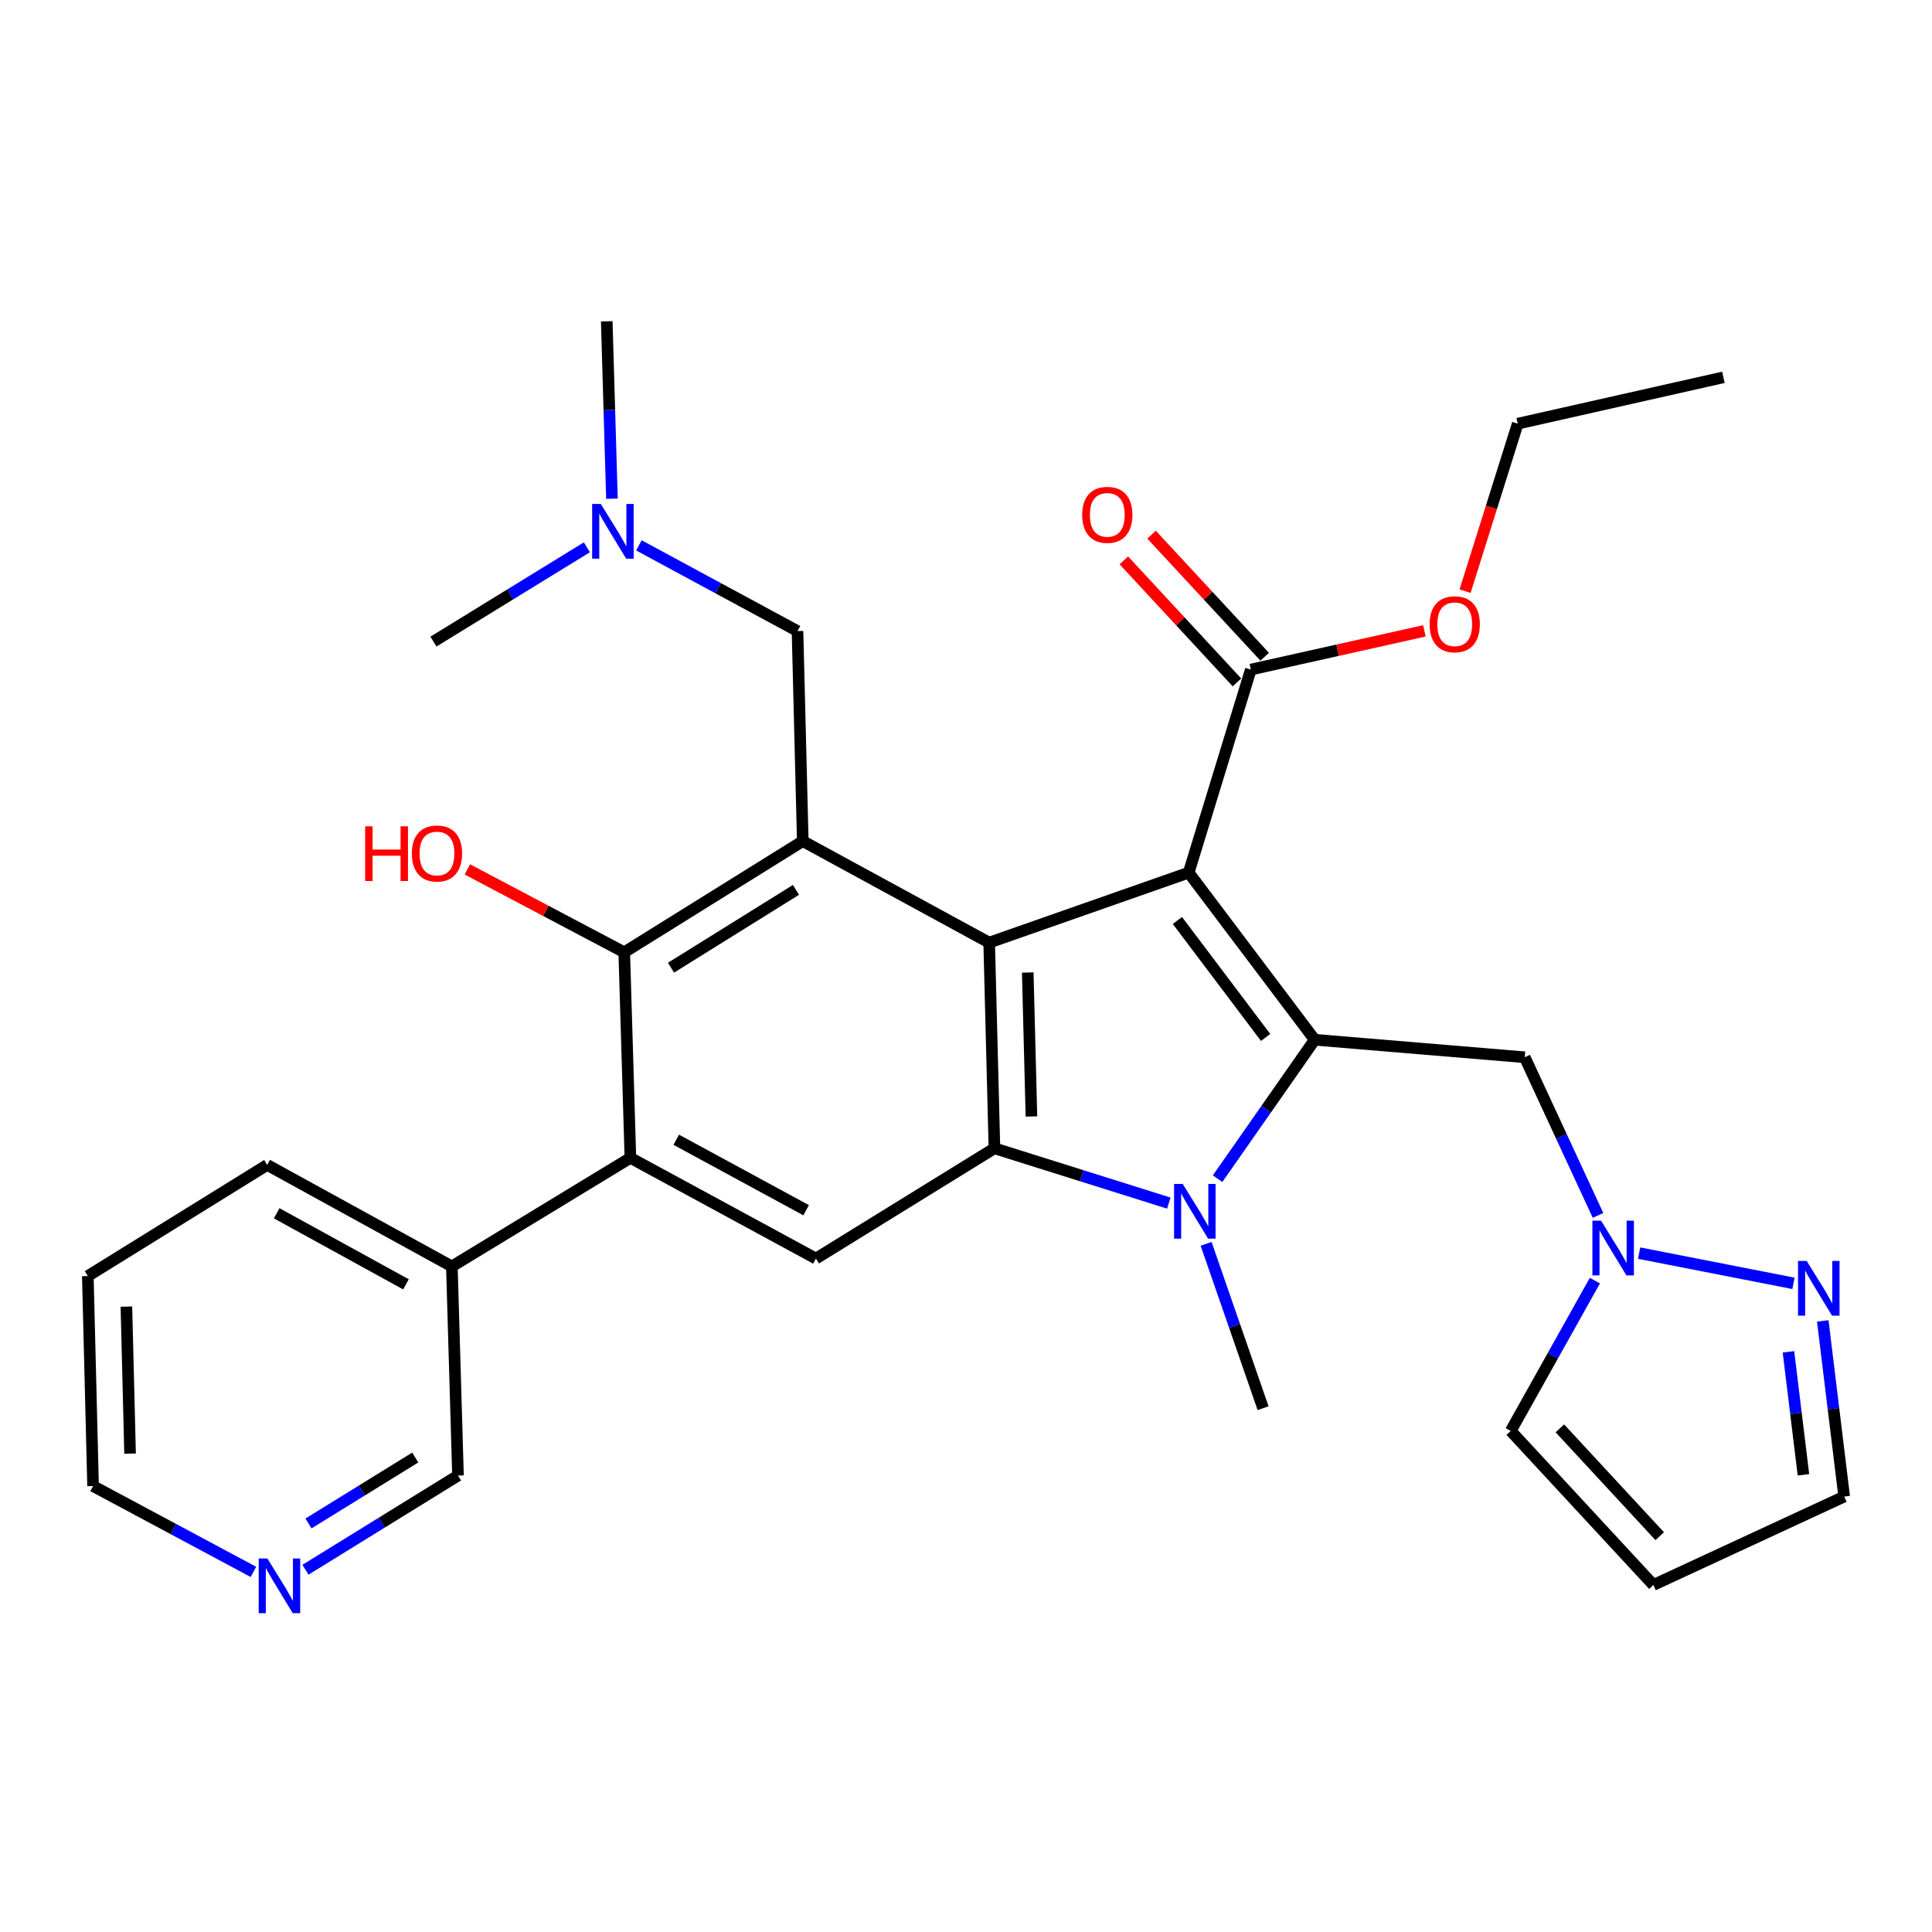 <?xml version='1.0' encoding='iso-8859-1'?>
<svg version='1.1' baseProfile='full'
              xmlns='http://www.w3.org/2000/svg'
                      xmlns:rdkit='http://www.rdkit.org/xml'
                      xmlns:xlink='http://www.w3.org/1999/xlink'
                  xml:space='preserve'
width='1000px' height='1000px' viewBox='0 0 1000 1000'>
<!-- END OF HEADER -->
<rect style='opacity:1.0;fill:#FFFFFF;stroke:none' width='1000' height='1000' x='0' y='0'> </rect>
<path class='bond-0' d='M 615.259,451.68 L 680.492,538.176' style='fill:none;fill-rule:evenodd;stroke:#000000;stroke-width:6px;stroke-linecap:butt;stroke-linejoin:miter;stroke-opacity:1' />
<path class='bond-0' d='M 609.422,476.436 L 655.085,536.983' style='fill:none;fill-rule:evenodd;stroke:#000000;stroke-width:6px;stroke-linecap:butt;stroke-linejoin:miter;stroke-opacity:1' />
<path class='bond-1' d='M 615.259,451.68 L 511.99,487.9' style='fill:none;fill-rule:evenodd;stroke:#000000;stroke-width:6px;stroke-linecap:butt;stroke-linejoin:miter;stroke-opacity:1' />
<path class='bond-8' d='M 615.259,451.68 L 647.424,346.574' style='fill:none;fill-rule:evenodd;stroke:#000000;stroke-width:6px;stroke-linecap:butt;stroke-linejoin:miter;stroke-opacity:1' />
<path class='bond-2' d='M 680.492,538.176 L 655.358,574.131' style='fill:none;fill-rule:evenodd;stroke:#000000;stroke-width:6px;stroke-linecap:butt;stroke-linejoin:miter;stroke-opacity:1' />
<path class='bond-2' d='M 655.358,574.131 L 630.224,610.086' style='fill:none;fill-rule:evenodd;stroke:#0000FF;stroke-width:6px;stroke-linecap:butt;stroke-linejoin:miter;stroke-opacity:1' />
<path class='bond-10' d='M 680.492,538.176 L 789.207,547.242' style='fill:none;fill-rule:evenodd;stroke:#000000;stroke-width:6px;stroke-linecap:butt;stroke-linejoin:miter;stroke-opacity:1' />
<path class='bond-3' d='M 511.99,487.9 L 514.719,594.354' style='fill:none;fill-rule:evenodd;stroke:#000000;stroke-width:6px;stroke-linecap:butt;stroke-linejoin:miter;stroke-opacity:1' />
<path class='bond-3' d='M 531.96,503.367 L 533.87,577.885' style='fill:none;fill-rule:evenodd;stroke:#000000;stroke-width:6px;stroke-linecap:butt;stroke-linejoin:miter;stroke-opacity:1' />
<path class='bond-4' d='M 511.99,487.9 L 415.515,435.353' style='fill:none;fill-rule:evenodd;stroke:#000000;stroke-width:6px;stroke-linecap:butt;stroke-linejoin:miter;stroke-opacity:1' />
<path class='bond-21' d='M 624.278,643.811 L 639.025,686.343' style='fill:none;fill-rule:evenodd;stroke:#0000FF;stroke-width:6px;stroke-linecap:butt;stroke-linejoin:miter;stroke-opacity:1' />
<path class='bond-21' d='M 639.025,686.343 L 653.773,728.875' style='fill:none;fill-rule:evenodd;stroke:#000000;stroke-width:6px;stroke-linecap:butt;stroke-linejoin:miter;stroke-opacity:1' />
<path class='bond-31' d='M 604.975,622.724 L 559.847,608.539' style='fill:none;fill-rule:evenodd;stroke:#0000FF;stroke-width:6px;stroke-linecap:butt;stroke-linejoin:miter;stroke-opacity:1' />
<path class='bond-31' d='M 559.847,608.539 L 514.719,594.354' style='fill:none;fill-rule:evenodd;stroke:#000000;stroke-width:6px;stroke-linecap:butt;stroke-linejoin:miter;stroke-opacity:1' />
<path class='bond-7' d='M 514.719,594.354 L 422.32,651.423' style='fill:none;fill-rule:evenodd;stroke:#000000;stroke-width:6px;stroke-linecap:butt;stroke-linejoin:miter;stroke-opacity:1' />
<path class='bond-5' d='M 415.515,435.353 L 323.106,492.901' style='fill:none;fill-rule:evenodd;stroke:#000000;stroke-width:6px;stroke-linecap:butt;stroke-linejoin:miter;stroke-opacity:1' />
<path class='bond-5' d='M 411.997,460.594 L 347.311,500.878' style='fill:none;fill-rule:evenodd;stroke:#000000;stroke-width:6px;stroke-linecap:butt;stroke-linejoin:miter;stroke-opacity:1' />
<path class='bond-12' d='M 415.515,435.353 L 412.787,326.649' style='fill:none;fill-rule:evenodd;stroke:#000000;stroke-width:6px;stroke-linecap:butt;stroke-linejoin:miter;stroke-opacity:1' />
<path class='bond-6' d='M 323.106,492.901 L 326.291,599.311' style='fill:none;fill-rule:evenodd;stroke:#000000;stroke-width:6px;stroke-linecap:butt;stroke-linejoin:miter;stroke-opacity:1' />
<path class='bond-20' d='M 323.106,492.901 L 282.511,471.453' style='fill:none;fill-rule:evenodd;stroke:#000000;stroke-width:6px;stroke-linecap:butt;stroke-linejoin:miter;stroke-opacity:1' />
<path class='bond-20' d='M 282.511,471.453 L 241.916,450.006' style='fill:none;fill-rule:evenodd;stroke:#FF0000;stroke-width:6px;stroke-linecap:butt;stroke-linejoin:miter;stroke-opacity:1' />
<path class='bond-15' d='M 326.291,599.311 L 233.882,655.5' style='fill:none;fill-rule:evenodd;stroke:#000000;stroke-width:6px;stroke-linecap:butt;stroke-linejoin:miter;stroke-opacity:1' />
<path class='bond-32' d='M 326.291,599.311 L 422.32,651.423' style='fill:none;fill-rule:evenodd;stroke:#000000;stroke-width:6px;stroke-linecap:butt;stroke-linejoin:miter;stroke-opacity:1' />
<path class='bond-32' d='M 350.028,589.93 L 417.249,626.409' style='fill:none;fill-rule:evenodd;stroke:#000000;stroke-width:6px;stroke-linecap:butt;stroke-linejoin:miter;stroke-opacity:1' />
<path class='bond-16' d='M 654.6,339.925 L 625.322,308.329' style='fill:none;fill-rule:evenodd;stroke:#000000;stroke-width:6px;stroke-linecap:butt;stroke-linejoin:miter;stroke-opacity:1' />
<path class='bond-16' d='M 625.322,308.329 L 596.044,276.733' style='fill:none;fill-rule:evenodd;stroke:#FF0000;stroke-width:6px;stroke-linecap:butt;stroke-linejoin:miter;stroke-opacity:1' />
<path class='bond-16' d='M 640.248,353.224 L 610.97,321.628' style='fill:none;fill-rule:evenodd;stroke:#000000;stroke-width:6px;stroke-linecap:butt;stroke-linejoin:miter;stroke-opacity:1' />
<path class='bond-16' d='M 610.97,321.628 L 581.692,290.033' style='fill:none;fill-rule:evenodd;stroke:#FF0000;stroke-width:6px;stroke-linecap:butt;stroke-linejoin:miter;stroke-opacity:1' />
<path class='bond-22' d='M 647.424,346.574 L 692.343,336.553' style='fill:none;fill-rule:evenodd;stroke:#000000;stroke-width:6px;stroke-linecap:butt;stroke-linejoin:miter;stroke-opacity:1' />
<path class='bond-22' d='M 692.343,336.553 L 737.262,326.532' style='fill:none;fill-rule:evenodd;stroke:#FF0000;stroke-width:6px;stroke-linecap:butt;stroke-linejoin:miter;stroke-opacity:1' />
<path class='bond-9' d='M 827.138,629.097 L 808.172,588.169' style='fill:none;fill-rule:evenodd;stroke:#0000FF;stroke-width:6px;stroke-linecap:butt;stroke-linejoin:miter;stroke-opacity:1' />
<path class='bond-9' d='M 808.172,588.169 L 789.207,547.242' style='fill:none;fill-rule:evenodd;stroke:#000000;stroke-width:6px;stroke-linecap:butt;stroke-linejoin:miter;stroke-opacity:1' />
<path class='bond-11' d='M 848.412,648.612 L 928.294,664.259' style='fill:none;fill-rule:evenodd;stroke:#0000FF;stroke-width:6px;stroke-linecap:butt;stroke-linejoin:miter;stroke-opacity:1' />
<path class='bond-14' d='M 825.514,662.85 L 803.735,701.749' style='fill:none;fill-rule:evenodd;stroke:#0000FF;stroke-width:6px;stroke-linecap:butt;stroke-linejoin:miter;stroke-opacity:1' />
<path class='bond-14' d='M 803.735,701.749 L 781.956,740.648' style='fill:none;fill-rule:evenodd;stroke:#000000;stroke-width:6px;stroke-linecap:butt;stroke-linejoin:miter;stroke-opacity:1' />
<path class='bond-17' d='M 943.461,683.702 L 949.003,729.16' style='fill:none;fill-rule:evenodd;stroke:#0000FF;stroke-width:6px;stroke-linecap:butt;stroke-linejoin:miter;stroke-opacity:1' />
<path class='bond-17' d='M 949.003,729.16 L 954.545,774.618' style='fill:none;fill-rule:evenodd;stroke:#000000;stroke-width:6px;stroke-linecap:butt;stroke-linejoin:miter;stroke-opacity:1' />
<path class='bond-17' d='M 925.7,699.707 L 929.58,731.528' style='fill:none;fill-rule:evenodd;stroke:#0000FF;stroke-width:6px;stroke-linecap:butt;stroke-linejoin:miter;stroke-opacity:1' />
<path class='bond-17' d='M 929.58,731.528 L 933.46,763.348' style='fill:none;fill-rule:evenodd;stroke:#000000;stroke-width:6px;stroke-linecap:butt;stroke-linejoin:miter;stroke-opacity:1' />
<path class='bond-19' d='M 412.787,326.649 L 371.739,304.462' style='fill:none;fill-rule:evenodd;stroke:#000000;stroke-width:6px;stroke-linecap:butt;stroke-linejoin:miter;stroke-opacity:1' />
<path class='bond-19' d='M 371.739,304.462 L 330.691,282.276' style='fill:none;fill-rule:evenodd;stroke:#0000FF;stroke-width:6px;stroke-linecap:butt;stroke-linejoin:miter;stroke-opacity:1' />
<path class='bond-13' d='M 855.777,820.382 L 781.956,740.648' style='fill:none;fill-rule:evenodd;stroke:#000000;stroke-width:6px;stroke-linecap:butt;stroke-linejoin:miter;stroke-opacity:1' />
<path class='bond-13' d='M 859.062,795.129 L 807.387,739.315' style='fill:none;fill-rule:evenodd;stroke:#000000;stroke-width:6px;stroke-linecap:butt;stroke-linejoin:miter;stroke-opacity:1' />
<path class='bond-33' d='M 855.777,820.382 L 954.545,774.618' style='fill:none;fill-rule:evenodd;stroke:#000000;stroke-width:6px;stroke-linecap:butt;stroke-linejoin:miter;stroke-opacity:1' />
<path class='bond-23' d='M 233.882,655.5 L 237.056,763.747' style='fill:none;fill-rule:evenodd;stroke:#000000;stroke-width:6px;stroke-linecap:butt;stroke-linejoin:miter;stroke-opacity:1' />
<path class='bond-25' d='M 233.882,655.5 L 138.299,602.963' style='fill:none;fill-rule:evenodd;stroke:#000000;stroke-width:6px;stroke-linecap:butt;stroke-linejoin:miter;stroke-opacity:1' />
<path class='bond-25' d='M 210.12,664.767 L 143.211,627.991' style='fill:none;fill-rule:evenodd;stroke:#000000;stroke-width:6px;stroke-linecap:butt;stroke-linejoin:miter;stroke-opacity:1' />
<path class='bond-18' d='M 158.102,812.507 L 197.579,788.127' style='fill:none;fill-rule:evenodd;stroke:#0000FF;stroke-width:6px;stroke-linecap:butt;stroke-linejoin:miter;stroke-opacity:1' />
<path class='bond-18' d='M 197.579,788.127 L 237.056,763.747' style='fill:none;fill-rule:evenodd;stroke:#000000;stroke-width:6px;stroke-linecap:butt;stroke-linejoin:miter;stroke-opacity:1' />
<path class='bond-18' d='M 159.664,788.545 L 187.298,771.479' style='fill:none;fill-rule:evenodd;stroke:#0000FF;stroke-width:6px;stroke-linecap:butt;stroke-linejoin:miter;stroke-opacity:1' />
<path class='bond-18' d='M 187.298,771.479 L 214.932,754.413' style='fill:none;fill-rule:evenodd;stroke:#000000;stroke-width:6px;stroke-linecap:butt;stroke-linejoin:miter;stroke-opacity:1' />
<path class='bond-34' d='M 131.171,813.605 L 89.672,791.393' style='fill:none;fill-rule:evenodd;stroke:#0000FF;stroke-width:6px;stroke-linecap:butt;stroke-linejoin:miter;stroke-opacity:1' />
<path class='bond-34' d='M 89.672,791.393 L 48.172,769.182' style='fill:none;fill-rule:evenodd;stroke:#000000;stroke-width:6px;stroke-linecap:butt;stroke-linejoin:miter;stroke-opacity:1' />
<path class='bond-26' d='M 316.742,258.125 L 315.396,212.218' style='fill:none;fill-rule:evenodd;stroke:#0000FF;stroke-width:6px;stroke-linecap:butt;stroke-linejoin:miter;stroke-opacity:1' />
<path class='bond-26' d='M 315.396,212.218 L 314.051,166.31' style='fill:none;fill-rule:evenodd;stroke:#000000;stroke-width:6px;stroke-linecap:butt;stroke-linejoin:miter;stroke-opacity:1' />
<path class='bond-27' d='M 303.771,283.279 L 264.065,307.682' style='fill:none;fill-rule:evenodd;stroke:#0000FF;stroke-width:6px;stroke-linecap:butt;stroke-linejoin:miter;stroke-opacity:1' />
<path class='bond-27' d='M 264.065,307.682 L 224.359,332.084' style='fill:none;fill-rule:evenodd;stroke:#000000;stroke-width:6px;stroke-linecap:butt;stroke-linejoin:miter;stroke-opacity:1' />
<path class='bond-28' d='M 758.321,305.99 L 771.949,262.642' style='fill:none;fill-rule:evenodd;stroke:#FF0000;stroke-width:6px;stroke-linecap:butt;stroke-linejoin:miter;stroke-opacity:1' />
<path class='bond-28' d='M 771.949,262.642 L 785.576,219.293' style='fill:none;fill-rule:evenodd;stroke:#000000;stroke-width:6px;stroke-linecap:butt;stroke-linejoin:miter;stroke-opacity:1' />
<path class='bond-24' d='M 48.172,769.182 L 45.455,660.479' style='fill:none;fill-rule:evenodd;stroke:#000000;stroke-width:6px;stroke-linecap:butt;stroke-linejoin:miter;stroke-opacity:1' />
<path class='bond-24' d='M 67.325,752.388 L 65.423,676.295' style='fill:none;fill-rule:evenodd;stroke:#000000;stroke-width:6px;stroke-linecap:butt;stroke-linejoin:miter;stroke-opacity:1' />
<path class='bond-29' d='M 138.299,602.963 L 45.455,660.479' style='fill:none;fill-rule:evenodd;stroke:#000000;stroke-width:6px;stroke-linecap:butt;stroke-linejoin:miter;stroke-opacity:1' />
<path class='bond-30' d='M 785.576,219.293 L 892.03,195.302' style='fill:none;fill-rule:evenodd;stroke:#000000;stroke-width:6px;stroke-linecap:butt;stroke-linejoin:miter;stroke-opacity:1' />
<path  class='atom-3' d='M 612.173 612.794
L 621.453 627.794
Q 622.373 629.274, 623.853 631.954
Q 625.333 634.634, 625.413 634.794
L 625.413 612.794
L 629.173 612.794
L 629.173 641.114
L 625.293 641.114
L 615.333 624.714
Q 614.173 622.794, 612.933 620.594
Q 611.733 618.394, 611.373 617.714
L 611.373 641.114
L 607.693 641.114
L 607.693 612.794
L 612.173 612.794
' fill='#0000FF'/>
<path  class='atom-10' d='M 828.7 631.817
L 837.98 646.817
Q 838.9 648.297, 840.38 650.977
Q 841.86 653.657, 841.94 653.817
L 841.94 631.817
L 845.7 631.817
L 845.7 660.137
L 841.82 660.137
L 831.86 643.737
Q 830.7 641.817, 829.46 639.617
Q 828.26 637.417, 827.9 636.737
L 827.9 660.137
L 824.22 660.137
L 824.22 631.817
L 828.7 631.817
' fill='#0000FF'/>
<path  class='atom-12' d='M 935.143 652.667
L 944.423 667.667
Q 945.343 669.147, 946.823 671.827
Q 948.303 674.507, 948.383 674.667
L 948.383 652.667
L 952.143 652.667
L 952.143 680.987
L 948.263 680.987
L 938.303 664.587
Q 937.143 662.667, 935.903 660.467
Q 934.703 658.267, 934.343 657.587
L 934.343 680.987
L 930.663 680.987
L 930.663 652.667
L 935.143 652.667
' fill='#0000FF'/>
<path  class='atom-17' d='M 560.136 266.485
Q 560.136 259.685, 563.496 255.885
Q 566.856 252.085, 573.136 252.085
Q 579.416 252.085, 582.776 255.885
Q 586.136 259.685, 586.136 266.485
Q 586.136 273.365, 582.736 277.285
Q 579.336 281.165, 573.136 281.165
Q 566.896 281.165, 563.496 277.285
Q 560.136 273.405, 560.136 266.485
M 573.136 277.965
Q 577.456 277.965, 579.776 275.085
Q 582.136 272.165, 582.136 266.485
Q 582.136 260.925, 579.776 258.125
Q 577.456 255.285, 573.136 255.285
Q 568.816 255.285, 566.456 258.085
Q 564.136 260.885, 564.136 266.485
Q 564.136 272.205, 566.456 275.085
Q 568.816 277.965, 573.136 277.965
' fill='#FF0000'/>
<path  class='atom-19' d='M 138.387 806.657
L 147.667 821.657
Q 148.587 823.137, 150.067 825.817
Q 151.547 828.497, 151.627 828.657
L 151.627 806.657
L 155.387 806.657
L 155.387 834.977
L 151.507 834.977
L 141.547 818.577
Q 140.387 816.657, 139.147 814.457
Q 137.947 812.257, 137.587 811.577
L 137.587 834.977
L 133.907 834.977
L 133.907 806.657
L 138.387 806.657
' fill='#0000FF'/>
<path  class='atom-20' d='M 310.976 260.844
L 320.256 275.844
Q 321.176 277.324, 322.656 280.004
Q 324.136 282.684, 324.216 282.844
L 324.216 260.844
L 327.976 260.844
L 327.976 289.164
L 324.096 289.164
L 314.136 272.764
Q 312.976 270.844, 311.736 268.644
Q 310.536 266.444, 310.176 265.764
L 310.176 289.164
L 306.496 289.164
L 306.496 260.844
L 310.976 260.844
' fill='#0000FF'/>
<path  class='atom-21' d='M 189.015 427.69
L 192.855 427.69
L 192.855 439.73
L 207.335 439.73
L 207.335 427.69
L 211.175 427.69
L 211.175 456.01
L 207.335 456.01
L 207.335 442.93
L 192.855 442.93
L 192.855 456.01
L 189.015 456.01
L 189.015 427.69
' fill='#FF0000'/>
<path  class='atom-21' d='M 213.175 441.77
Q 213.175 434.97, 216.535 431.17
Q 219.895 427.37, 226.175 427.37
Q 232.455 427.37, 235.815 431.17
Q 239.175 434.97, 239.175 441.77
Q 239.175 448.65, 235.775 452.57
Q 232.375 456.45, 226.175 456.45
Q 219.935 456.45, 216.535 452.57
Q 213.175 448.69, 213.175 441.77
M 226.175 453.25
Q 230.495 453.25, 232.815 450.37
Q 235.175 447.45, 235.175 441.77
Q 235.175 436.21, 232.815 433.41
Q 230.495 430.57, 226.175 430.57
Q 221.855 430.57, 219.495 433.37
Q 217.175 436.17, 217.175 441.77
Q 217.175 447.49, 219.495 450.37
Q 221.855 453.25, 226.175 453.25
' fill='#FF0000'/>
<path  class='atom-23' d='M 739.965 323.109
Q 739.965 316.309, 743.325 312.509
Q 746.685 308.709, 752.965 308.709
Q 759.245 308.709, 762.605 312.509
Q 765.965 316.309, 765.965 323.109
Q 765.965 329.989, 762.565 333.909
Q 759.165 337.789, 752.965 337.789
Q 746.725 337.789, 743.325 333.909
Q 739.965 330.029, 739.965 323.109
M 752.965 334.589
Q 757.285 334.589, 759.605 331.709
Q 761.965 328.789, 761.965 323.109
Q 761.965 317.549, 759.605 314.749
Q 757.285 311.909, 752.965 311.909
Q 748.645 311.909, 746.285 314.709
Q 743.965 317.509, 743.965 323.109
Q 743.965 328.829, 746.285 331.709
Q 748.645 334.589, 752.965 334.589
' fill='#FF0000'/>
</svg>
